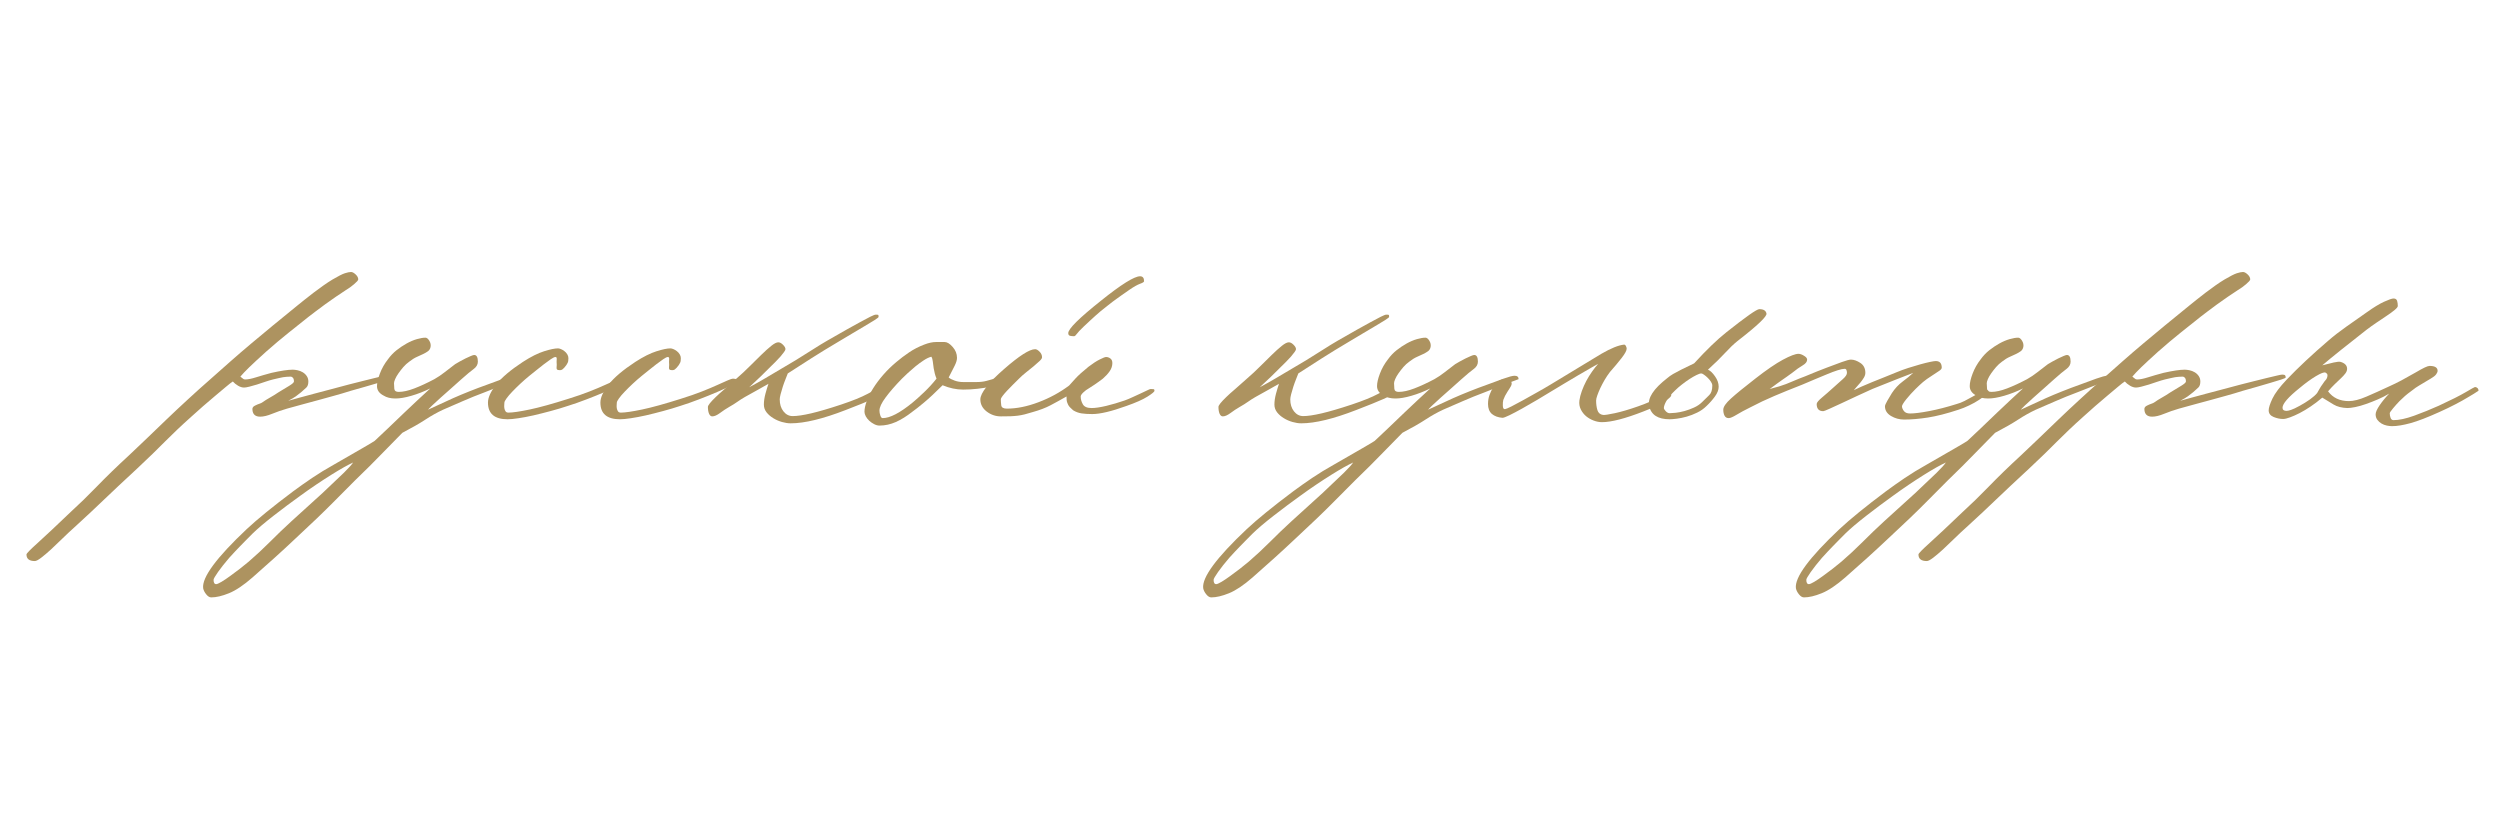 <?xml version="1.0" encoding="UTF-8"?> <svg xmlns="http://www.w3.org/2000/svg" xmlns:xlink="http://www.w3.org/1999/xlink" width="900" zoomAndPan="magnify" viewBox="0 0 675 225" height="300" preserveAspectRatio="xMidYMid meet" version="1.0"><defs><g></g></defs><g fill="#ad9360" fill-opacity="1"><g transform="translate(51.35, 112.5)"><g><path d="M 54.953 -10.578 C 54.953 -10.473 54.562 -10.289 53.781 -10.031 C 53 -9.781 52.023 -9.484 50.859 -9.141 C 49.691 -8.805 48.445 -8.441 47.125 -8.047 C 45.801 -7.66 44.566 -7.312 43.422 -7 C 41.766 -6.477 40.234 -6.023 38.828 -5.641 C 37.43 -5.254 36.07 -4.879 34.75 -4.516 C 33.426 -4.148 32.078 -3.785 30.703 -3.422 C 29.328 -3.055 27.812 -2.641 26.156 -2.172 C 24.75 -1.766 23.41 -1.301 22.141 -0.781 C 20.867 -0.258 19.789 0 18.906 0 C 17.613 0 16.914 -0.598 16.812 -1.797 C 16.707 -2.359 16.969 -2.77 17.594 -3.031 C 18.008 -3.238 18.383 -3.395 18.719 -3.5 C 19.051 -3.602 19.32 -3.734 19.531 -3.891 C 20.102 -4.305 20.766 -4.723 21.516 -5.141 C 22.266 -5.555 23.055 -6.047 23.891 -6.609 C 24.93 -7.234 25.879 -7.805 26.734 -8.328 C 27.586 -8.848 28.016 -9.238 28.016 -9.5 C 28.016 -9.969 27.922 -10.301 27.734 -10.5 C 27.555 -10.707 27.363 -10.812 27.156 -10.812 C 26.75 -10.812 26.391 -10.797 26.078 -10.766 C 25.766 -10.742 25.438 -10.707 25.094 -10.656 C 24.758 -10.602 24.383 -10.523 23.969 -10.422 C 23.551 -10.316 23.008 -10.191 22.344 -10.047 C 21.719 -9.891 21.023 -9.68 20.266 -9.422 C 19.516 -9.16 18.766 -8.91 18.016 -8.672 C 17.266 -8.441 16.578 -8.25 15.953 -8.094 C 15.328 -7.938 14.859 -7.859 14.547 -7.859 C 14.035 -7.859 13.492 -8.023 12.922 -8.359 C 12.348 -8.703 11.879 -9.082 11.516 -9.5 C 11.098 -9.238 10.473 -8.754 9.641 -8.047 C 8.816 -7.348 7.875 -6.555 6.812 -5.672 C 5.75 -4.797 4.645 -3.852 3.5 -2.844 C 2.363 -1.832 1.301 -0.883 0.312 0 C -1.145 1.301 -2.43 2.484 -3.547 3.547 C -4.66 4.609 -5.734 5.656 -6.766 6.688 C -7.805 7.727 -8.922 8.832 -10.109 10 C -11.305 11.164 -12.711 12.504 -14.328 14.016 C -16.297 15.828 -17.953 17.367 -19.297 18.641 C -20.648 19.91 -21.922 21.113 -23.109 22.25 C -24.305 23.395 -25.523 24.551 -26.766 25.719 C -28.016 26.883 -29.52 28.273 -31.281 29.891 C -32.32 30.816 -33.383 31.812 -34.469 32.875 C -35.562 33.945 -36.598 34.938 -37.578 35.844 C -38.566 36.75 -39.453 37.5 -40.234 38.094 C -41.016 38.688 -41.586 38.984 -41.953 38.984 C -43.453 38.984 -44.203 38.391 -44.203 37.203 C -44.203 36.941 -43.176 35.891 -41.125 34.047 C -39.082 32.203 -36.113 29.414 -32.219 25.688 C -30.039 23.707 -27.691 21.422 -25.172 18.828 C -22.66 16.234 -19.77 13.43 -16.5 10.422 C -15.051 9.078 -13.484 7.586 -11.797 5.953 C -10.109 4.316 -8.328 2.602 -6.453 0.812 C -4.586 -0.977 -2.656 -2.789 -0.656 -4.625 C 1.332 -6.469 3.344 -8.273 5.375 -10.047 C 7.238 -11.703 9.066 -13.32 10.859 -14.906 C 12.648 -16.488 14.488 -18.07 16.375 -19.656 C 18.27 -21.238 20.227 -22.867 22.25 -24.547 C 24.281 -26.234 26.461 -28.016 28.797 -29.891 C 29.367 -30.359 30.039 -30.898 30.812 -31.516 C 31.594 -32.141 32.426 -32.789 33.312 -33.469 C 34.195 -34.145 35.078 -34.789 35.953 -35.406 C 36.836 -36.031 37.672 -36.578 38.453 -37.047 C 39.953 -37.93 41.051 -38.488 41.75 -38.719 C 42.457 -38.945 43.016 -39.062 43.422 -39.062 C 43.785 -39.062 44.203 -38.844 44.672 -38.406 C 45.141 -37.969 45.375 -37.516 45.375 -37.047 C 45.375 -36.941 45.27 -36.77 45.062 -36.531 C 44.852 -36.301 44.578 -36.039 44.234 -35.75 C 43.898 -35.469 43.539 -35.188 43.156 -34.906 C 42.77 -34.625 42.395 -34.379 42.031 -34.172 C 41.145 -33.598 40.223 -32.984 39.266 -32.328 C 38.305 -31.68 37.367 -31.02 36.453 -30.344 C 35.547 -29.676 34.691 -29.039 33.891 -28.438 C 33.086 -27.844 32.426 -27.336 31.906 -26.922 C 30.094 -25.473 28.289 -24.035 26.5 -22.609 C 24.707 -21.18 22.723 -19.508 20.547 -17.594 C 18.578 -15.82 17.055 -14.414 15.984 -13.375 C 14.922 -12.344 14.109 -11.488 13.547 -10.812 C 13.91 -10.551 14.156 -10.359 14.281 -10.234 C 14.406 -10.109 14.598 -10.047 14.859 -10.047 C 15.586 -10.047 16.562 -10.238 17.781 -10.625 C 19 -11.008 20.391 -11.41 21.953 -11.828 C 24.492 -12.398 26.41 -12.688 27.703 -12.688 C 28.066 -12.688 28.492 -12.633 28.984 -12.531 C 29.484 -12.426 29.953 -12.242 30.391 -11.984 C 30.828 -11.723 31.188 -11.383 31.469 -10.969 C 31.758 -10.551 31.906 -10.062 31.906 -9.5 C 31.906 -8.77 31.734 -8.234 31.391 -7.891 C 31.055 -7.555 30.582 -7.129 29.969 -6.609 C 29.395 -6.148 28.91 -5.773 28.516 -5.484 C 28.129 -5.203 27.445 -4.801 26.469 -4.281 C 27.188 -4.488 28.156 -4.758 29.375 -5.094 C 30.594 -5.438 31.941 -5.801 33.422 -6.188 C 34.898 -6.57 36.457 -6.984 38.094 -7.422 C 39.727 -7.867 41.352 -8.301 42.969 -8.719 C 44.051 -8.977 45.188 -9.266 46.375 -9.578 C 47.57 -9.891 48.703 -10.172 49.766 -10.422 C 50.828 -10.68 51.75 -10.898 52.531 -11.078 C 53.312 -11.266 53.805 -11.359 54.016 -11.359 C 54.43 -11.359 54.691 -11.289 54.797 -11.156 C 54.898 -11.031 54.953 -10.836 54.953 -10.578 Z M 54.953 -10.578 "></path></g></g></g><g fill="#ad9360" fill-opacity="1"><g transform="translate(101.554, 112.5)"><g><path d="M 35.328 -8.953 L 29.578 -6.688 C 27.242 -5.812 25.156 -4.969 23.312 -4.156 C 21.469 -3.352 19.719 -2.594 18.062 -1.875 C 16.5 -1.145 14.926 -0.266 13.344 0.766 C 11.758 1.805 9.672 3.004 7.078 4.359 C 5.734 5.703 3.969 7.504 1.781 9.766 C -0.395 12.023 -2.883 14.504 -5.688 17.203 C -6.977 18.492 -8.922 20.445 -11.516 23.062 C -14.109 25.688 -17.508 28.945 -21.719 32.844 C -23.633 34.656 -25.539 36.414 -27.438 38.125 C -29.332 39.844 -31.316 41.609 -33.391 43.422 C -35.773 45.504 -37.891 46.922 -39.734 47.672 C -41.578 48.422 -43.172 48.797 -44.516 48.797 C -44.984 48.797 -45.438 48.52 -45.875 47.969 C -46.32 47.426 -46.598 46.875 -46.703 46.312 C -47.055 43.406 -43.133 38.086 -34.938 30.359 C -33.488 29.004 -31.727 27.484 -29.656 25.797 C -27.582 24.109 -25.195 22.254 -22.5 20.234 C -20.883 19.035 -19.156 17.812 -17.312 16.562 C -15.469 15.32 -13.484 14.109 -11.359 12.922 C -8.035 11.004 -5.469 9.523 -3.656 8.484 C -1.844 7.441 -0.754 6.789 -0.391 6.531 C 0.492 5.707 1.66 4.609 3.109 3.234 C 4.566 1.859 6.07 0.414 7.625 -1.094 C 8.977 -2.383 10.172 -3.508 11.203 -4.469 C 12.242 -5.438 13.383 -6.488 14.625 -7.625 C 12.914 -6.789 11.219 -6.129 9.531 -5.641 C 7.844 -5.148 6.406 -4.906 5.219 -4.906 C 3.914 -4.906 2.852 -5.164 2.031 -5.688 C 0.832 -6.301 0.234 -7.156 0.234 -8.25 C 0.234 -9.133 0.492 -10.266 1.016 -11.641 C 1.535 -13.016 2.258 -14.297 3.188 -15.484 C 3.863 -16.422 4.641 -17.238 5.516 -17.938 C 6.398 -18.633 7.312 -19.242 8.25 -19.766 C 9.188 -20.285 10.109 -20.676 11.016 -20.938 C 11.922 -21.195 12.688 -21.328 13.312 -21.328 C 13.676 -21.328 14.023 -21.051 14.359 -20.5 C 14.691 -19.957 14.805 -19.398 14.703 -18.828 C 14.598 -18.316 14.363 -17.93 14 -17.672 C 13.645 -17.41 13.219 -17.16 12.719 -16.922 C 12.227 -16.691 11.66 -16.43 11.016 -16.141 C 10.367 -15.859 9.68 -15.43 8.953 -14.859 C 8.379 -14.453 7.844 -13.961 7.344 -13.391 C 6.852 -12.816 6.414 -12.254 6.031 -11.703 C 5.645 -11.16 5.348 -10.645 5.141 -10.156 C 4.93 -9.664 4.828 -9.289 4.828 -9.031 C 4.828 -8.613 4.852 -8.117 4.906 -7.547 C 4.957 -6.973 5.348 -6.688 6.078 -6.688 C 7.266 -6.688 8.676 -7 10.312 -7.625 C 11.945 -8.25 13.75 -9.082 15.719 -10.125 C 16.707 -10.688 17.629 -11.305 18.484 -11.984 C 19.336 -12.66 20.285 -13.391 21.328 -14.172 C 21.641 -14.367 22.051 -14.609 22.562 -14.891 C 23.082 -15.18 23.602 -15.457 24.125 -15.719 C 24.645 -15.977 25.125 -16.195 25.562 -16.375 C 26.008 -16.562 26.312 -16.656 26.469 -16.656 C 27.133 -16.656 27.469 -16.055 27.469 -14.859 C 27.469 -14.086 27.094 -13.426 26.344 -12.875 C 25.594 -12.332 24.461 -11.391 22.953 -10.047 C 22.078 -9.266 21.156 -8.441 20.188 -7.578 C 19.227 -6.723 18.305 -5.906 17.422 -5.125 C 16.547 -4.352 15.797 -3.664 15.172 -3.062 C 14.555 -2.469 14.172 -2.07 14.016 -1.875 C 14.785 -2.227 15.754 -2.676 16.922 -3.219 C 18.086 -3.77 19.367 -4.359 20.766 -4.984 C 22.172 -5.609 23.648 -6.227 25.203 -6.844 C 26.766 -7.469 28.352 -8.066 29.969 -8.641 C 31.469 -9.211 32.941 -9.754 34.391 -10.266 C 35.848 -10.785 36.836 -11.047 37.359 -11.047 C 38.086 -11.047 38.453 -10.738 38.453 -10.125 Z M -6.219 12.375 C -6.895 12.688 -7.738 13.125 -8.75 13.688 C -9.758 14.258 -10.891 14.938 -12.141 15.719 C -13.391 16.5 -14.727 17.367 -16.156 18.328 C -17.582 19.285 -19.047 20.312 -20.547 21.406 C -21.641 22.176 -22.805 23.031 -24.047 23.969 C -25.297 24.906 -26.504 25.828 -27.672 26.734 C -28.836 27.641 -29.926 28.52 -30.938 29.375 C -31.945 30.238 -32.766 30.977 -33.391 31.594 C -34.117 32.32 -34.738 32.945 -35.25 33.469 C -35.77 33.988 -36.25 34.477 -36.688 34.938 C -37.133 35.406 -37.594 35.883 -38.062 36.375 C -38.531 36.875 -39.07 37.461 -39.688 38.141 C -40.883 39.535 -41.883 40.801 -42.688 41.938 C -43.488 43.082 -43.891 43.785 -43.891 44.047 C -43.891 44.828 -43.656 45.219 -43.188 45.219 C -42.938 45.219 -42.457 45.008 -41.75 44.594 C -41.051 44.176 -40.273 43.656 -39.422 43.031 C -38.566 42.414 -37.68 41.754 -36.766 41.047 C -35.859 40.348 -35.07 39.711 -34.406 39.141 C -32.477 37.484 -30.566 35.707 -28.672 33.812 C -26.785 31.914 -24.852 30.062 -22.875 28.25 C -20.332 25.914 -18.234 24.008 -16.578 22.531 C -14.922 21.051 -13.754 19.973 -13.078 19.297 C -11.516 17.848 -10.055 16.461 -8.703 15.141 C -7.359 13.816 -6.531 12.895 -6.219 12.375 Z M -6.219 12.375 "></path></g></g></g><g fill="#ad9360" fill-opacity="1"><g transform="translate(132.143, 112.5)"><g><path d="M 36.422 -9.5 C 36.422 -9.289 35.914 -8.926 34.906 -8.406 C 33.895 -7.883 32.633 -7.301 31.125 -6.656 C 29.625 -6.008 27.988 -5.348 26.219 -4.672 C 24.457 -3.992 22.828 -3.422 21.328 -2.953 C 19.766 -2.43 18.164 -1.953 16.531 -1.516 C 14.906 -1.078 13.352 -0.688 11.875 -0.344 C 10.395 -0.008 9.047 0.242 7.828 0.422 C 6.609 0.609 5.633 0.703 4.906 0.703 C 1.375 0.703 -0.391 -0.801 -0.391 -3.812 C -0.391 -5.164 0.348 -6.785 1.828 -8.672 C 3.305 -10.566 5.707 -12.602 9.031 -14.781 C 11.207 -16.188 13.113 -17.145 14.75 -17.656 C 16.383 -18.176 17.641 -18.438 18.516 -18.438 C 18.723 -18.438 18.984 -18.375 19.297 -18.25 C 19.609 -18.125 19.922 -17.941 20.234 -17.703 C 20.547 -17.473 20.805 -17.188 21.016 -16.844 C 21.223 -16.508 21.328 -16.16 21.328 -15.797 C 21.328 -15.641 21.312 -15.406 21.281 -15.094 C 21.258 -14.781 21.094 -14.395 20.781 -13.938 C 20.363 -13.363 20.008 -12.973 19.719 -12.766 C 19.438 -12.555 19.035 -12.504 18.516 -12.609 C 18.211 -12.66 18.086 -12.922 18.141 -13.391 C 18.191 -13.754 18.191 -14.219 18.141 -14.781 C 18.141 -14.938 18.148 -15.195 18.172 -15.562 C 18.203 -15.926 18.086 -16.109 17.828 -16.109 C 17.566 -16.109 17.148 -15.91 16.578 -15.516 C 16.004 -15.129 15.367 -14.664 14.672 -14.125 C 13.973 -13.582 13.27 -13.023 12.562 -12.453 C 11.863 -11.879 11.281 -11.41 10.812 -11.047 C 9.988 -10.379 9.172 -9.664 8.359 -8.906 C 7.555 -8.156 6.832 -7.441 6.188 -6.766 C 5.539 -6.098 5.02 -5.488 4.625 -4.938 C 4.238 -4.395 4.047 -4.02 4.047 -3.812 C 4.047 -3.656 4.031 -3.422 4 -3.109 C 3.977 -2.797 3.992 -2.5 4.047 -2.219 C 4.098 -1.938 4.203 -1.676 4.359 -1.438 C 4.516 -1.207 4.773 -1.094 5.141 -1.094 C 6.273 -1.094 8.191 -1.375 10.891 -1.938 C 13.586 -2.508 17.066 -3.473 21.328 -4.828 C 23.504 -5.504 25.41 -6.164 27.047 -6.812 C 28.68 -7.457 30.066 -8.039 31.203 -8.562 C 32.348 -9.082 33.27 -9.492 33.969 -9.797 C 34.664 -10.109 35.172 -10.266 35.484 -10.266 C 35.691 -10.266 35.898 -10.238 36.109 -10.188 C 36.316 -10.145 36.422 -9.914 36.422 -9.5 Z M 36.422 -9.5 "></path></g></g></g><g fill="#ad9360" fill-opacity="1"><g transform="translate(162.499, 112.5)"><g><path d="M 36.422 -9.5 C 36.422 -9.289 35.914 -8.926 34.906 -8.406 C 33.895 -7.883 32.633 -7.301 31.125 -6.656 C 29.625 -6.008 27.988 -5.348 26.219 -4.672 C 24.457 -3.992 22.828 -3.422 21.328 -2.953 C 19.766 -2.43 18.164 -1.953 16.531 -1.516 C 14.906 -1.078 13.352 -0.688 11.875 -0.344 C 10.395 -0.008 9.047 0.242 7.828 0.422 C 6.609 0.609 5.633 0.703 4.906 0.703 C 1.375 0.703 -0.391 -0.801 -0.391 -3.812 C -0.391 -5.164 0.348 -6.785 1.828 -8.672 C 3.305 -10.566 5.707 -12.602 9.031 -14.781 C 11.207 -16.188 13.113 -17.145 14.75 -17.656 C 16.383 -18.176 17.641 -18.438 18.516 -18.438 C 18.723 -18.438 18.984 -18.375 19.297 -18.25 C 19.609 -18.125 19.922 -17.941 20.234 -17.703 C 20.547 -17.473 20.805 -17.188 21.016 -16.844 C 21.223 -16.508 21.328 -16.16 21.328 -15.797 C 21.328 -15.641 21.312 -15.406 21.281 -15.094 C 21.258 -14.781 21.094 -14.395 20.781 -13.938 C 20.363 -13.363 20.008 -12.973 19.719 -12.766 C 19.438 -12.555 19.035 -12.504 18.516 -12.609 C 18.211 -12.66 18.086 -12.922 18.141 -13.391 C 18.191 -13.754 18.191 -14.219 18.141 -14.781 C 18.141 -14.938 18.148 -15.195 18.172 -15.562 C 18.203 -15.926 18.086 -16.109 17.828 -16.109 C 17.566 -16.109 17.148 -15.91 16.578 -15.516 C 16.004 -15.129 15.367 -14.664 14.672 -14.125 C 13.973 -13.582 13.27 -13.023 12.562 -12.453 C 11.863 -11.879 11.281 -11.41 10.812 -11.047 C 9.988 -10.379 9.172 -9.664 8.359 -8.906 C 7.555 -8.156 6.832 -7.441 6.188 -6.766 C 5.539 -6.098 5.02 -5.488 4.625 -4.938 C 4.238 -4.395 4.047 -4.02 4.047 -3.812 C 4.047 -3.656 4.031 -3.422 4 -3.109 C 3.977 -2.797 3.992 -2.5 4.047 -2.219 C 4.098 -1.938 4.203 -1.676 4.359 -1.438 C 4.516 -1.207 4.773 -1.094 5.141 -1.094 C 6.273 -1.094 8.191 -1.375 10.891 -1.938 C 13.586 -2.508 17.066 -3.473 21.328 -4.828 C 23.504 -5.504 25.41 -6.164 27.047 -6.812 C 28.68 -7.457 30.066 -8.039 31.203 -8.562 C 32.348 -9.082 33.27 -9.492 33.969 -9.797 C 34.664 -10.109 35.172 -10.266 35.484 -10.266 C 35.691 -10.266 35.898 -10.238 36.109 -10.188 C 36.316 -10.145 36.422 -9.914 36.422 -9.5 Z M 36.422 -9.5 "></path></g></g></g><g fill="#ad9360" fill-opacity="1"><g transform="translate(192.855, 112.5)"><g><path d="M 45.219 -6.141 C 45.219 -5.734 41.973 -4.285 35.484 -1.797 C 29.316 0.598 24.363 1.797 20.625 1.797 C 19.895 1.797 19.113 1.676 18.281 1.438 C 17.457 1.207 16.68 0.867 15.953 0.422 C 15.223 -0.016 14.613 -0.539 14.125 -1.156 C 13.633 -1.781 13.391 -2.484 13.391 -3.266 C 13.391 -4.148 13.531 -5.125 13.812 -6.188 C 14.102 -7.25 14.375 -8.145 14.625 -8.875 C 13.957 -8.508 13.102 -8.023 12.062 -7.422 C 11.02 -6.828 9.75 -6.117 8.25 -5.297 C 7.52 -4.879 6.844 -4.445 6.219 -4 C 5.602 -3.562 4.879 -3.109 4.047 -2.641 C 3.16 -2.129 2.316 -1.57 1.516 -0.969 C 0.711 -0.375 0.023 -0.078 -0.547 -0.078 C -0.91 -0.078 -1.195 -0.312 -1.406 -0.781 C -1.613 -1.25 -1.719 -1.867 -1.719 -2.641 C -1.719 -3.055 -1.016 -3.941 0.391 -5.297 C 0.961 -5.859 1.781 -6.594 2.844 -7.5 C 3.906 -8.414 5.004 -9.391 6.141 -10.422 C 7.234 -11.359 8.348 -12.395 9.484 -13.531 C 10.629 -14.676 11.695 -15.727 12.688 -16.688 C 13.676 -17.656 14.57 -18.461 15.375 -19.109 C 16.176 -19.754 16.812 -20.078 17.281 -20.078 C 17.695 -20.078 18.125 -19.852 18.562 -19.406 C 19 -18.969 19.219 -18.57 19.219 -18.219 C 19.219 -18.062 19.086 -17.801 18.828 -17.438 C 18.566 -17.07 18.242 -16.664 17.859 -16.219 C 17.473 -15.781 17.047 -15.328 16.578 -14.859 C 16.109 -14.398 15.664 -13.961 15.25 -13.547 C 14.32 -12.609 13.391 -11.688 12.453 -10.781 C 11.516 -9.875 10.504 -8.926 9.422 -7.938 C 11.078 -8.82 12.551 -9.648 13.844 -10.422 C 15.145 -11.203 16.551 -12.035 18.062 -12.922 C 19.508 -13.754 20.801 -14.52 21.938 -15.219 C 23.082 -15.914 24.195 -16.613 25.281 -17.312 C 26.375 -18.02 27.492 -18.723 28.641 -19.422 C 29.785 -20.117 31.055 -20.859 32.453 -21.641 C 33.492 -22.254 34.625 -22.898 35.844 -23.578 C 37.062 -24.254 38.211 -24.891 39.297 -25.484 C 40.391 -26.086 41.32 -26.582 42.094 -26.969 C 42.875 -27.352 43.367 -27.547 43.578 -27.547 C 43.992 -27.547 44.227 -27.52 44.281 -27.469 C 44.332 -27.414 44.359 -27.234 44.359 -26.922 C 44.359 -26.816 43.992 -26.531 43.266 -26.062 C 42.547 -25.602 41.648 -25.062 40.578 -24.438 C 39.516 -23.812 38.375 -23.133 37.156 -22.406 C 35.938 -21.688 34.812 -21.016 33.781 -20.391 C 30.977 -18.734 28.473 -17.203 26.266 -15.797 C 24.055 -14.398 21.914 -13.023 19.844 -11.672 C 19.688 -11.254 19.477 -10.723 19.219 -10.078 C 18.957 -9.43 18.711 -8.754 18.484 -8.047 C 18.254 -7.348 18.062 -6.688 17.906 -6.062 C 17.75 -5.445 17.672 -4.984 17.672 -4.672 C 17.672 -3.367 18.004 -2.289 18.672 -1.438 C 19.348 -0.582 20.18 -0.156 21.172 -0.156 C 22.359 -0.156 24.016 -0.398 26.141 -0.891 C 28.273 -1.391 30.977 -2.18 34.25 -3.266 C 37.363 -4.305 39.734 -5.266 41.359 -6.141 C 42.992 -7.023 44.047 -7.469 44.516 -7.469 C 44.773 -7.469 44.957 -7.336 45.062 -7.078 C 45.164 -6.816 45.219 -6.504 45.219 -6.141 Z M 45.219 -6.141 "></path></g></g></g><g fill="#ad9360" fill-opacity="1"><g transform="translate(233.719, 112.5)"><g><path d="M 37.984 -10.344 C 37.984 -9.52 36.711 -8.797 34.172 -8.172 C 31.473 -7.598 28.852 -7.312 26.312 -7.312 C 24.488 -7.312 22.645 -7.703 20.781 -8.484 C 18.812 -6.516 17.141 -4.957 15.766 -3.812 C 14.391 -2.664 13.336 -1.836 12.609 -1.328 C 11.098 -0.129 9.617 0.789 8.172 1.438 C 6.723 2.082 5.242 2.406 3.734 2.406 C 3.266 2.406 2.785 2.273 2.297 2.016 C 1.805 1.766 1.363 1.457 0.969 1.094 C 0.582 0.727 0.27 0.328 0.031 -0.109 C -0.195 -0.555 -0.312 -0.961 -0.312 -1.328 C -0.312 -2.148 -0.102 -3.117 0.312 -4.234 C 0.727 -5.359 1.312 -6.516 2.062 -7.703 C 2.812 -8.898 3.719 -10.109 4.781 -11.328 C 5.844 -12.547 7.023 -13.695 8.328 -14.781 C 9.367 -15.664 10.5 -16.52 11.719 -17.344 C 12.938 -18.176 14.297 -18.879 15.797 -19.453 C 16.992 -19.922 18.07 -20.156 19.031 -20.156 C 19.988 -20.156 20.754 -20.156 21.328 -20.156 C 22.004 -20.156 22.727 -19.711 23.5 -18.828 C 24.281 -17.953 24.672 -16.969 24.672 -15.875 C 24.672 -15.301 24.461 -14.598 24.047 -13.766 C 23.629 -12.941 23.086 -11.879 22.422 -10.578 C 22.773 -10.273 23.316 -9.992 24.047 -9.734 C 24.773 -9.473 25.555 -9.344 26.391 -9.344 C 27.629 -9.344 28.781 -9.344 29.844 -9.344 C 30.906 -9.344 31.828 -9.445 32.609 -9.656 C 33.805 -9.969 34.805 -10.266 35.609 -10.547 C 36.41 -10.828 36.891 -10.969 37.047 -10.969 C 37.672 -10.969 37.984 -10.758 37.984 -10.344 Z M 19.141 -10.266 C 18.93 -10.785 18.773 -11.254 18.672 -11.672 C 18.566 -12.086 18.469 -12.555 18.375 -13.078 C 18.27 -13.703 18.191 -14.297 18.141 -14.859 C 18.086 -15.43 17.957 -15.875 17.75 -16.188 C 17.125 -16.031 16.43 -15.703 15.672 -15.203 C 14.922 -14.711 14.18 -14.172 13.453 -13.578 C 12.734 -12.984 12.047 -12.383 11.391 -11.781 C 10.742 -11.188 10.219 -10.68 9.812 -10.266 C 7.988 -8.398 6.52 -6.711 5.406 -5.203 C 4.289 -3.703 3.734 -2.516 3.734 -1.641 C 3.734 -1.223 3.812 -0.781 3.969 -0.312 C 4.125 0.156 4.332 0.391 4.594 0.391 C 6.562 0.391 9.258 -1.008 12.688 -3.812 C 13.57 -4.539 14.625 -5.488 15.844 -6.656 C 17.062 -7.82 18.16 -9.023 19.141 -10.266 Z M 19.141 -10.266 "></path></g></g></g><g fill="#ad9360" fill-opacity="1"><g transform="translate(265.164, 112.5)"><g><path d="M 43.734 -36.578 C 43.734 -36.367 43.367 -36.133 42.641 -35.875 C 41.922 -35.613 40.961 -35.07 39.766 -34.25 C 38.941 -33.676 38.27 -33.207 37.75 -32.844 C 37.227 -32.477 36.77 -32.148 36.375 -31.859 C 35.988 -31.578 35.602 -31.297 35.219 -31.016 C 34.832 -30.734 34.352 -30.359 33.781 -29.891 C 33.102 -29.367 32.516 -28.898 32.016 -28.484 C 31.523 -28.066 31.047 -27.648 30.578 -27.234 C 30.117 -26.828 29.641 -26.391 29.141 -25.922 C 28.648 -25.453 28.066 -24.906 27.391 -24.281 C 26.461 -23.395 25.852 -22.742 25.562 -22.328 C 25.281 -21.922 25.035 -21.719 24.828 -21.719 C 24.461 -21.719 24.109 -21.754 23.766 -21.828 C 23.43 -21.91 23.266 -22.156 23.266 -22.562 C 23.266 -23.707 26.195 -26.613 32.062 -31.281 C 37.562 -35.695 41.094 -37.906 42.656 -37.906 C 43.375 -37.906 43.734 -37.461 43.734 -36.578 Z M 46.547 -7 C 46.547 -6.738 45.91 -6.207 44.641 -5.406 C 43.367 -4.602 41.461 -3.758 38.922 -2.875 C 34.922 -1.426 31.859 -0.703 29.734 -0.703 C 28.586 -0.703 27.613 -0.766 26.812 -0.891 C 26.008 -1.023 25.27 -1.301 24.594 -1.719 C 24.488 -1.82 24.254 -2.039 23.891 -2.375 C 23.523 -2.707 23.266 -3.082 23.109 -3.5 C 22.953 -3.812 22.859 -4.148 22.828 -4.516 C 22.805 -4.879 22.797 -5.191 22.797 -5.453 C 21.242 -4.566 19.805 -3.773 18.484 -3.078 C 17.16 -2.379 15.566 -1.77 13.703 -1.25 C 12.867 -0.988 12.141 -0.781 11.516 -0.625 C 10.891 -0.469 10.266 -0.348 9.641 -0.266 C 9.023 -0.191 8.352 -0.141 7.625 -0.109 C 6.895 -0.086 6.039 -0.078 5.062 -0.078 C 3.656 -0.078 2.379 -0.516 1.234 -1.391 C 0.098 -2.273 -0.469 -3.367 -0.469 -4.672 C -0.469 -5.504 0.07 -6.617 1.156 -8.016 C 2.25 -9.422 3.836 -11.031 5.922 -12.844 C 10.016 -16.426 12.816 -18.219 14.328 -18.219 C 14.68 -18.219 15.078 -17.992 15.516 -17.547 C 15.961 -17.109 16.188 -16.602 16.188 -16.031 C 16.188 -15.77 15.961 -15.43 15.516 -15.016 C 15.078 -14.598 14.547 -14.129 13.922 -13.609 C 13.305 -13.098 12.633 -12.555 11.906 -11.984 C 11.176 -11.41 10.531 -10.836 9.969 -10.266 C 9.445 -9.754 8.898 -9.211 8.328 -8.641 C 7.754 -8.066 7.223 -7.52 6.734 -7 C 6.242 -6.477 5.844 -6.008 5.531 -5.594 C 5.219 -5.188 5.062 -4.879 5.062 -4.672 C 5.062 -4.203 5.098 -3.664 5.172 -3.062 C 5.254 -2.469 5.758 -2.172 6.688 -2.172 C 9.332 -2.172 12.172 -2.742 15.203 -3.891 C 18.242 -5.035 21.008 -6.539 23.5 -8.406 C 23.914 -8.875 24.488 -9.508 25.219 -10.312 C 25.945 -11.113 27.113 -12.164 28.719 -13.469 C 29.863 -14.344 30.875 -15 31.75 -15.438 C 32.633 -15.883 33.207 -16.109 33.469 -16.109 C 33.883 -16.109 34.27 -15.977 34.625 -15.719 C 34.988 -15.457 35.172 -15.039 35.172 -14.469 C 35.172 -13.695 34.926 -12.957 34.438 -12.25 C 33.945 -11.551 33.336 -10.891 32.609 -10.266 C 32.348 -10.066 31.93 -9.758 31.359 -9.344 C 30.797 -8.926 30.02 -8.406 29.031 -7.781 C 28.301 -7.363 27.719 -6.938 27.281 -6.5 C 26.844 -6.062 26.625 -5.711 26.625 -5.453 C 26.625 -4.723 26.816 -4.02 27.203 -3.344 C 27.586 -2.664 28.379 -2.328 29.578 -2.328 C 30.555 -2.328 31.863 -2.52 33.5 -2.906 C 35.133 -3.301 36.785 -3.785 38.453 -4.359 C 39.172 -4.617 39.922 -4.93 40.703 -5.297 C 41.484 -5.66 42.207 -5.992 42.875 -6.297 C 43.551 -6.609 44.125 -6.879 44.594 -7.109 C 45.062 -7.348 45.375 -7.469 45.531 -7.469 C 45.895 -7.469 46.156 -7.453 46.312 -7.422 C 46.469 -7.398 46.547 -7.258 46.547 -7 Z M 46.547 -7 "></path></g></g></g><g fill="#ad9360" fill-opacity="1"><g transform="translate(307.351, 112.5)"><g></g></g></g><g fill="#ad9360" fill-opacity="1"><g transform="translate(330.702, 112.5)"><g><path d="M 45.219 -6.141 C 45.219 -5.734 41.973 -4.285 35.484 -1.797 C 29.316 0.598 24.363 1.797 20.625 1.797 C 19.895 1.797 19.113 1.676 18.281 1.438 C 17.457 1.207 16.68 0.867 15.953 0.422 C 15.223 -0.016 14.613 -0.539 14.125 -1.156 C 13.633 -1.781 13.391 -2.484 13.391 -3.266 C 13.391 -4.148 13.531 -5.125 13.812 -6.188 C 14.102 -7.25 14.375 -8.145 14.625 -8.875 C 13.957 -8.508 13.102 -8.023 12.062 -7.422 C 11.02 -6.828 9.75 -6.117 8.25 -5.297 C 7.52 -4.879 6.844 -4.445 6.219 -4 C 5.602 -3.562 4.879 -3.109 4.047 -2.641 C 3.16 -2.129 2.316 -1.57 1.516 -0.969 C 0.711 -0.375 0.023 -0.078 -0.547 -0.078 C -0.91 -0.078 -1.195 -0.312 -1.406 -0.781 C -1.613 -1.25 -1.719 -1.867 -1.719 -2.641 C -1.719 -3.055 -1.016 -3.941 0.391 -5.297 C 0.961 -5.859 1.781 -6.594 2.844 -7.5 C 3.906 -8.414 5.004 -9.391 6.141 -10.422 C 7.234 -11.359 8.348 -12.395 9.484 -13.531 C 10.629 -14.676 11.695 -15.727 12.688 -16.688 C 13.676 -17.656 14.57 -18.461 15.375 -19.109 C 16.176 -19.754 16.812 -20.078 17.281 -20.078 C 17.695 -20.078 18.125 -19.852 18.562 -19.406 C 19 -18.969 19.219 -18.57 19.219 -18.219 C 19.219 -18.062 19.086 -17.801 18.828 -17.438 C 18.566 -17.07 18.242 -16.664 17.859 -16.219 C 17.473 -15.781 17.047 -15.328 16.578 -14.859 C 16.109 -14.398 15.664 -13.961 15.25 -13.547 C 14.32 -12.609 13.391 -11.688 12.453 -10.781 C 11.516 -9.875 10.504 -8.926 9.422 -7.938 C 11.078 -8.82 12.551 -9.648 13.844 -10.422 C 15.145 -11.203 16.551 -12.035 18.062 -12.922 C 19.508 -13.754 20.801 -14.52 21.938 -15.219 C 23.082 -15.914 24.195 -16.613 25.281 -17.312 C 26.375 -18.02 27.492 -18.723 28.641 -19.422 C 29.785 -20.117 31.055 -20.859 32.453 -21.641 C 33.492 -22.254 34.625 -22.898 35.844 -23.578 C 37.062 -24.254 38.211 -24.891 39.297 -25.484 C 40.391 -26.086 41.32 -26.582 42.094 -26.969 C 42.875 -27.352 43.367 -27.547 43.578 -27.547 C 43.992 -27.547 44.227 -27.52 44.281 -27.469 C 44.332 -27.414 44.359 -27.234 44.359 -26.922 C 44.359 -26.816 43.992 -26.531 43.266 -26.062 C 42.547 -25.602 41.648 -25.062 40.578 -24.438 C 39.516 -23.812 38.375 -23.133 37.156 -22.406 C 35.938 -21.688 34.812 -21.016 33.781 -20.391 C 30.977 -18.734 28.473 -17.203 26.266 -15.797 C 24.055 -14.398 21.914 -13.023 19.844 -11.672 C 19.688 -11.254 19.477 -10.723 19.219 -10.078 C 18.957 -9.43 18.711 -8.754 18.484 -8.047 C 18.254 -7.348 18.062 -6.688 17.906 -6.062 C 17.75 -5.445 17.672 -4.984 17.672 -4.672 C 17.672 -3.367 18.004 -2.289 18.672 -1.438 C 19.348 -0.582 20.18 -0.156 21.172 -0.156 C 22.359 -0.156 24.016 -0.398 26.141 -0.891 C 28.273 -1.391 30.977 -2.18 34.25 -3.266 C 37.363 -4.305 39.734 -5.266 41.359 -6.141 C 42.992 -7.023 44.047 -7.469 44.516 -7.469 C 44.773 -7.469 44.957 -7.336 45.062 -7.078 C 45.164 -6.816 45.219 -6.504 45.219 -6.141 Z M 45.219 -6.141 "></path></g></g></g><g fill="#ad9360" fill-opacity="1"><g transform="translate(371.565, 112.5)"><g><path d="M 35.328 -8.953 L 29.578 -6.688 C 27.242 -5.812 25.156 -4.969 23.312 -4.156 C 21.469 -3.352 19.719 -2.594 18.062 -1.875 C 16.5 -1.145 14.926 -0.266 13.344 0.766 C 11.758 1.805 9.672 3.004 7.078 4.359 C 5.734 5.703 3.969 7.504 1.781 9.766 C -0.395 12.023 -2.883 14.504 -5.688 17.203 C -6.977 18.492 -8.922 20.445 -11.516 23.062 C -14.109 25.688 -17.508 28.945 -21.719 32.844 C -23.633 34.656 -25.539 36.414 -27.438 38.125 C -29.332 39.844 -31.316 41.609 -33.391 43.422 C -35.773 45.504 -37.891 46.922 -39.734 47.672 C -41.578 48.422 -43.172 48.797 -44.516 48.797 C -44.984 48.797 -45.438 48.52 -45.875 47.969 C -46.32 47.426 -46.598 46.875 -46.703 46.312 C -47.055 43.406 -43.133 38.086 -34.938 30.359 C -33.488 29.004 -31.727 27.484 -29.656 25.797 C -27.582 24.109 -25.195 22.254 -22.5 20.234 C -20.883 19.035 -19.156 17.812 -17.312 16.562 C -15.469 15.32 -13.484 14.109 -11.359 12.922 C -8.035 11.004 -5.469 9.523 -3.656 8.484 C -1.844 7.441 -0.754 6.789 -0.391 6.531 C 0.492 5.707 1.66 4.609 3.109 3.234 C 4.566 1.859 6.07 0.414 7.625 -1.094 C 8.977 -2.383 10.172 -3.508 11.203 -4.469 C 12.242 -5.438 13.383 -6.488 14.625 -7.625 C 12.914 -6.789 11.219 -6.129 9.531 -5.641 C 7.844 -5.148 6.406 -4.906 5.219 -4.906 C 3.914 -4.906 2.852 -5.164 2.031 -5.688 C 0.832 -6.301 0.234 -7.156 0.234 -8.25 C 0.234 -9.133 0.492 -10.266 1.016 -11.641 C 1.535 -13.016 2.258 -14.297 3.188 -15.484 C 3.863 -16.422 4.641 -17.238 5.516 -17.938 C 6.398 -18.633 7.312 -19.242 8.25 -19.766 C 9.188 -20.285 10.109 -20.676 11.016 -20.938 C 11.922 -21.195 12.688 -21.328 13.312 -21.328 C 13.676 -21.328 14.023 -21.051 14.359 -20.5 C 14.691 -19.957 14.805 -19.398 14.703 -18.828 C 14.598 -18.316 14.363 -17.93 14 -17.672 C 13.645 -17.41 13.219 -17.16 12.719 -16.922 C 12.227 -16.691 11.66 -16.43 11.016 -16.141 C 10.367 -15.859 9.68 -15.43 8.953 -14.859 C 8.379 -14.453 7.844 -13.961 7.344 -13.391 C 6.852 -12.816 6.414 -12.254 6.031 -11.703 C 5.645 -11.16 5.348 -10.645 5.141 -10.156 C 4.93 -9.664 4.828 -9.289 4.828 -9.031 C 4.828 -8.613 4.852 -8.117 4.906 -7.547 C 4.957 -6.973 5.348 -6.688 6.078 -6.688 C 7.266 -6.688 8.676 -7 10.312 -7.625 C 11.945 -8.25 13.75 -9.082 15.719 -10.125 C 16.707 -10.688 17.629 -11.305 18.484 -11.984 C 19.336 -12.66 20.285 -13.391 21.328 -14.172 C 21.641 -14.367 22.051 -14.609 22.562 -14.891 C 23.082 -15.18 23.602 -15.457 24.125 -15.719 C 24.645 -15.977 25.125 -16.195 25.562 -16.375 C 26.008 -16.562 26.312 -16.656 26.469 -16.656 C 27.133 -16.656 27.469 -16.055 27.469 -14.859 C 27.469 -14.086 27.094 -13.426 26.344 -12.875 C 25.594 -12.332 24.461 -11.391 22.953 -10.047 C 22.078 -9.266 21.156 -8.441 20.188 -7.578 C 19.227 -6.723 18.305 -5.906 17.422 -5.125 C 16.547 -4.352 15.797 -3.664 15.172 -3.062 C 14.555 -2.469 14.172 -2.07 14.016 -1.875 C 14.785 -2.227 15.754 -2.676 16.922 -3.219 C 18.086 -3.77 19.367 -4.359 20.766 -4.984 C 22.172 -5.609 23.648 -6.227 25.203 -6.844 C 26.766 -7.469 28.352 -8.066 29.969 -8.641 C 31.469 -9.211 32.941 -9.754 34.391 -10.266 C 35.848 -10.785 36.836 -11.047 37.359 -11.047 C 38.086 -11.047 38.453 -10.738 38.453 -10.125 Z M -6.219 12.375 C -6.895 12.688 -7.738 13.125 -8.75 13.688 C -9.758 14.258 -10.891 14.938 -12.141 15.719 C -13.391 16.5 -14.727 17.367 -16.156 18.328 C -17.582 19.285 -19.047 20.312 -20.547 21.406 C -21.641 22.176 -22.805 23.031 -24.047 23.969 C -25.297 24.906 -26.504 25.828 -27.672 26.734 C -28.836 27.641 -29.926 28.52 -30.938 29.375 C -31.945 30.238 -32.766 30.977 -33.391 31.594 C -34.117 32.32 -34.738 32.945 -35.25 33.469 C -35.77 33.988 -36.25 34.477 -36.688 34.938 C -37.133 35.406 -37.594 35.883 -38.062 36.375 C -38.531 36.875 -39.07 37.461 -39.688 38.141 C -40.883 39.535 -41.883 40.801 -42.688 41.938 C -43.488 43.082 -43.891 43.785 -43.891 44.047 C -43.891 44.828 -43.656 45.219 -43.188 45.219 C -42.938 45.219 -42.457 45.008 -41.75 44.594 C -41.051 44.176 -40.273 43.656 -39.422 43.031 C -38.566 42.414 -37.68 41.754 -36.766 41.047 C -35.859 40.348 -35.07 39.711 -34.406 39.141 C -32.477 37.484 -30.566 35.707 -28.672 33.812 C -26.785 31.914 -24.852 30.062 -22.875 28.25 C -20.332 25.914 -18.234 24.008 -16.578 22.531 C -14.922 21.051 -13.754 19.973 -13.078 19.297 C -11.516 17.848 -10.055 16.461 -8.703 15.141 C -7.359 13.816 -6.531 12.895 -6.219 12.375 Z M -6.219 12.375 "></path></g></g></g><g fill="#ad9360" fill-opacity="1"><g transform="translate(402.155, 112.5)"><g><path d="M 49.031 -5.609 C 48.926 -5.297 48.289 -4.758 47.125 -4 C 45.957 -3.25 44.102 -2.383 41.562 -1.406 C 36.633 0.52 32.898 1.484 30.359 1.484 C 29.629 1.484 28.883 1.336 28.125 1.047 C 27.375 0.766 26.703 0.379 26.109 -0.109 C 25.516 -0.609 25.035 -1.219 24.672 -1.938 C 24.305 -2.664 24.176 -3.473 24.281 -4.359 C 24.383 -5.141 24.602 -5.992 24.938 -6.922 C 25.281 -7.859 25.68 -8.766 26.141 -9.641 C 26.609 -10.523 27.129 -11.367 27.703 -12.172 C 28.273 -12.984 28.82 -13.676 29.344 -14.25 C 28.719 -13.938 27.926 -13.492 26.969 -12.922 C 26.008 -12.348 24.957 -11.738 23.812 -11.094 C 22.676 -10.445 21.52 -9.758 20.344 -9.031 C 19.176 -8.301 18.051 -7.625 16.969 -7 C 15.719 -6.227 14.363 -5.41 12.906 -4.547 C 11.457 -3.691 10.082 -2.898 8.781 -2.172 C 7.488 -1.453 6.363 -0.859 5.406 -0.391 C 4.445 0.078 3.812 0.312 3.5 0.312 C 2.312 0.207 1.363 -0.141 0.656 -0.734 C -0.039 -1.336 -0.391 -2.234 -0.391 -3.422 C -0.391 -4.305 -0.258 -5.109 0 -5.828 C 0.258 -6.555 0.598 -7.258 1.016 -7.938 C 1.992 -9.645 3.238 -10.348 4.75 -10.047 C 5.883 -9.785 6.25 -9.211 5.844 -8.328 C 5.688 -8.016 5.359 -7.484 4.859 -6.734 C 4.367 -5.984 3.992 -5.242 3.734 -4.516 C 3.629 -4.098 3.586 -3.566 3.609 -2.922 C 3.641 -2.273 3.836 -1.977 4.203 -2.031 C 4.461 -2.07 5.031 -2.312 5.906 -2.75 C 6.789 -3.195 7.816 -3.742 8.984 -4.391 C 10.148 -5.047 11.406 -5.75 12.75 -6.5 C 14.102 -7.25 15.379 -7.988 16.578 -8.719 L 30.203 -16.969 C 32.797 -18.469 34.844 -19.297 36.344 -19.453 C 36.551 -19.453 36.719 -19.32 36.844 -19.062 C 36.977 -18.801 37.047 -18.57 37.047 -18.375 C 37.047 -17.852 36.594 -17.008 35.688 -15.844 C 34.781 -14.676 33.727 -13.414 32.531 -12.062 C 32.008 -11.383 31.531 -10.672 31.094 -9.922 C 30.656 -9.172 30.266 -8.43 29.922 -7.703 C 29.586 -6.973 29.316 -6.312 29.109 -5.719 C 28.898 -5.125 28.797 -4.672 28.797 -4.359 C 28.797 -3.422 28.91 -2.562 29.141 -1.781 C 29.379 -1.008 29.891 -0.57 30.672 -0.469 C 31.078 -0.414 32.133 -0.57 33.844 -0.938 C 35.562 -1.301 37.664 -1.922 40.156 -2.797 C 42.645 -3.68 44.551 -4.508 45.875 -5.281 C 47.195 -6.062 47.961 -6.426 48.172 -6.375 C 48.43 -6.32 48.664 -6.242 48.875 -6.141 C 49.082 -6.047 49.133 -5.867 49.031 -5.609 Z M 49.031 -5.609 "></path></g></g></g><g fill="#ad9360" fill-opacity="1"><g transform="translate(445.743, 112.5)"><g><path d="M 31.203 -27.859 C 31.305 -27.492 30.723 -26.703 29.453 -25.484 C 28.18 -24.266 26.145 -22.566 23.344 -20.391 C 22.312 -19.555 21.211 -18.504 20.047 -17.234 C 18.879 -15.961 17.332 -14.445 15.406 -12.688 C 16.031 -12.426 16.664 -11.828 17.312 -10.891 C 17.969 -9.961 18.297 -9.031 18.297 -8.094 C 18.297 -7.258 17.969 -6.391 17.312 -5.484 C 16.664 -4.578 15.898 -3.707 15.016 -2.875 C 14.297 -2.156 13.453 -1.562 12.484 -1.094 C 11.523 -0.625 10.578 -0.258 9.641 0 C 8.711 0.258 7.832 0.441 7 0.547 C 6.176 0.648 5.531 0.703 5.062 0.703 C 1.895 0.703 0.051 -0.488 -0.469 -2.875 C -0.938 -5.008 0.695 -7.523 4.438 -10.422 C 4.852 -10.785 5.367 -11.148 5.984 -11.516 C 6.609 -11.879 7.336 -12.27 8.172 -12.688 C 9.211 -13.207 10.016 -13.598 10.578 -13.859 C 11.148 -14.117 11.516 -14.297 11.672 -14.391 C 14.992 -18.023 17.898 -20.828 20.391 -22.797 C 25.629 -26.953 28.586 -29.031 29.266 -29.031 C 30.398 -29.031 31.047 -28.641 31.203 -27.859 Z M 16.578 -8.406 C 16.578 -8.719 16.457 -9.055 16.219 -9.422 C 15.988 -9.785 15.703 -10.133 15.359 -10.469 C 15.023 -10.801 14.691 -11.082 14.359 -11.312 C 14.023 -11.551 13.781 -11.672 13.625 -11.672 C 13.312 -11.672 12.867 -11.523 12.297 -11.234 C 11.723 -10.953 11.098 -10.594 10.422 -10.156 C 9.754 -9.719 9.066 -9.223 8.359 -8.672 C 7.66 -8.129 7.051 -7.598 6.531 -7.078 C 5.445 -6.047 4.672 -5.113 4.203 -4.281 C 3.734 -3.445 3.5 -2.797 3.5 -2.328 C 3.5 -2.129 3.664 -1.848 4 -1.484 C 4.344 -1.117 4.695 -0.938 5.062 -0.938 C 5.426 -0.938 5.969 -0.973 6.688 -1.047 C 7.414 -1.129 8.207 -1.285 9.062 -1.516 C 9.914 -1.754 10.77 -2.066 11.625 -2.453 C 12.488 -2.836 13.234 -3.344 13.859 -3.969 C 14.578 -4.695 15.207 -5.316 15.75 -5.828 C 16.301 -6.348 16.578 -7.207 16.578 -8.406 Z M 16.578 -8.406 "></path></g></g></g><g fill="#ad9360" fill-opacity="1"><g transform="translate(468.004, 112.5)"><g><path d="M 68.875 -6.922 C 68.926 -6.66 68.707 -6.32 68.219 -5.906 C 67.727 -5.5 67.094 -5.035 66.312 -4.516 C 65.531 -3.992 64.645 -3.5 63.656 -3.031 C 62.676 -2.562 61.719 -2.176 60.781 -1.875 C 57.613 -0.832 54.863 -0.129 52.531 0.234 C 50.195 0.598 48.047 0.781 46.078 0.781 C 44.828 0.781 43.656 0.457 42.562 -0.188 C 41.477 -0.844 40.938 -1.711 40.938 -2.797 C 40.938 -3.055 41.145 -3.551 41.562 -4.281 C 41.977 -5.008 42.395 -5.707 42.812 -6.375 C 43.633 -7.625 44.586 -8.648 45.672 -9.453 C 46.766 -10.254 47.727 -11.047 48.562 -11.828 C 47.32 -11.359 45.711 -10.734 43.734 -9.953 C 41.766 -9.18 39.691 -8.352 37.516 -7.469 C 36.211 -6.895 34.82 -6.258 33.344 -5.562 C 31.863 -4.863 30.473 -4.211 29.172 -3.609 C 27.879 -3.016 26.781 -2.508 25.875 -2.094 C 24.969 -1.688 24.438 -1.484 24.281 -1.484 C 23.094 -1.484 22.5 -2.129 22.5 -3.422 C 22.5 -3.785 22.977 -4.367 23.938 -5.172 C 24.895 -5.973 25.891 -6.844 26.922 -7.781 C 27.961 -8.719 28.848 -9.508 29.578 -10.156 C 30.305 -10.801 30.672 -11.359 30.672 -11.828 C 30.672 -12.086 30.629 -12.332 30.547 -12.562 C 30.473 -12.801 30.305 -12.922 30.047 -12.922 C 29.629 -12.922 29.004 -12.789 28.172 -12.531 C 27.336 -12.27 26.391 -11.914 25.328 -11.469 C 24.266 -11.031 23.148 -10.566 21.984 -10.078 C 20.816 -9.586 19.688 -9.109 18.594 -8.641 C 15.789 -7.547 13.285 -6.531 11.078 -5.594 C 8.879 -4.664 6.691 -3.629 4.516 -2.484 C 3.055 -1.766 1.832 -1.102 0.844 -0.5 C -0.133 0.094 -0.832 0.391 -1.25 0.391 C -1.77 0.391 -2.145 0.172 -2.375 -0.266 C -2.602 -0.711 -2.719 -1.25 -2.719 -1.875 C -2.719 -2.645 -2.031 -3.648 -0.656 -4.891 C 0.719 -6.141 2.91 -7.93 5.922 -10.266 C 8.922 -12.609 11.406 -14.312 13.375 -15.375 C 15.352 -16.438 16.758 -16.969 17.594 -16.969 C 18.008 -16.969 18.5 -16.797 19.062 -16.453 C 19.633 -16.117 19.922 -15.77 19.922 -15.406 C 19.922 -14.832 19.52 -14.312 18.719 -13.844 C 17.914 -13.383 16.969 -12.711 15.875 -11.828 C 15.25 -11.359 14.742 -10.992 14.359 -10.734 C 13.973 -10.473 13.582 -10.203 13.188 -9.922 C 12.801 -9.641 12.348 -9.316 11.828 -8.953 C 11.305 -8.586 10.633 -8.094 9.812 -7.469 C 10.844 -7.727 11.695 -7.961 12.375 -8.172 C 13.051 -8.379 13.66 -8.586 14.203 -8.797 C 14.742 -9.004 15.273 -9.223 15.797 -9.453 C 16.316 -9.691 16.969 -9.961 17.75 -10.266 C 18.414 -10.523 18.984 -10.742 19.453 -10.922 C 19.922 -11.109 20.398 -11.305 20.891 -11.516 C 21.391 -11.723 21.961 -11.957 22.609 -12.219 C 23.254 -12.477 24.125 -12.816 25.219 -13.234 C 26.719 -13.805 28.078 -14.312 29.297 -14.75 C 30.516 -15.188 31.332 -15.406 31.75 -15.406 C 32.531 -15.406 33.375 -15.109 34.281 -14.516 C 35.188 -13.922 35.641 -13.023 35.641 -11.828 C 35.641 -11.41 35.508 -10.984 35.25 -10.547 C 34.988 -10.109 34.676 -9.664 34.312 -9.219 C 33.957 -8.781 33.609 -8.379 33.266 -8.016 C 32.93 -7.648 32.688 -7.363 32.531 -7.156 C 33.051 -7.414 33.75 -7.738 34.625 -8.125 C 35.508 -8.52 36.469 -8.926 37.5 -9.344 C 38.539 -9.758 39.633 -10.195 40.781 -10.656 C 41.926 -11.125 43.016 -11.566 44.047 -11.984 C 45.035 -12.398 46.098 -12.789 47.234 -13.156 C 48.379 -13.52 49.457 -13.844 50.469 -14.125 C 51.477 -14.406 52.359 -14.625 53.109 -14.781 C 53.867 -14.938 54.379 -15.016 54.641 -15.016 C 55.723 -15.016 56.266 -14.422 56.266 -13.234 C 56.266 -12.973 56.055 -12.695 55.641 -12.406 C 55.234 -12.125 54.586 -11.695 53.703 -11.125 C 53.129 -10.758 52.645 -10.438 52.25 -10.156 C 51.863 -9.875 51.516 -9.602 51.203 -9.344 C 50.898 -9.082 50.594 -8.805 50.281 -8.516 C 49.969 -8.234 49.602 -7.883 49.188 -7.469 C 48.77 -7.051 48.336 -6.598 47.891 -6.109 C 47.453 -5.617 47.051 -5.148 46.688 -4.703 C 46.332 -4.266 46.051 -3.875 45.844 -3.531 C 45.633 -3.195 45.531 -2.953 45.531 -2.797 C 45.531 -2.43 45.695 -2.016 46.031 -1.547 C 46.375 -1.086 46.93 -0.859 47.703 -0.859 C 48.898 -0.859 50.641 -1.078 52.922 -1.516 C 55.203 -1.953 57.664 -2.586 60.312 -3.422 C 60.938 -3.578 61.633 -3.848 62.406 -4.234 C 63.188 -4.629 63.941 -5.035 64.672 -5.453 C 65.398 -5.867 66.07 -6.242 66.688 -6.578 C 67.312 -6.91 67.754 -7.102 68.016 -7.156 C 68.535 -7.207 68.82 -7.129 68.875 -6.922 Z M 68.875 -6.922 "></path></g></g></g><g fill="#ad9360" fill-opacity="1"><g transform="translate(531.595, 112.5)"><g><path d="M 35.328 -8.953 L 29.578 -6.688 C 27.242 -5.812 25.156 -4.969 23.312 -4.156 C 21.469 -3.352 19.719 -2.594 18.062 -1.875 C 16.5 -1.145 14.926 -0.266 13.344 0.766 C 11.758 1.805 9.672 3.004 7.078 4.359 C 5.734 5.703 3.969 7.504 1.781 9.766 C -0.395 12.023 -2.883 14.504 -5.688 17.203 C -6.977 18.492 -8.922 20.445 -11.516 23.062 C -14.109 25.688 -17.508 28.945 -21.719 32.844 C -23.633 34.656 -25.539 36.414 -27.438 38.125 C -29.332 39.844 -31.316 41.609 -33.391 43.422 C -35.773 45.504 -37.891 46.922 -39.734 47.672 C -41.578 48.422 -43.172 48.797 -44.516 48.797 C -44.984 48.797 -45.438 48.52 -45.875 47.969 C -46.32 47.426 -46.598 46.875 -46.703 46.312 C -47.055 43.406 -43.133 38.086 -34.938 30.359 C -33.488 29.004 -31.727 27.484 -29.656 25.797 C -27.582 24.109 -25.195 22.254 -22.5 20.234 C -20.883 19.035 -19.156 17.812 -17.312 16.562 C -15.469 15.32 -13.484 14.109 -11.359 12.922 C -8.035 11.004 -5.469 9.523 -3.656 8.484 C -1.844 7.441 -0.754 6.789 -0.391 6.531 C 0.492 5.707 1.66 4.609 3.109 3.234 C 4.566 1.859 6.07 0.414 7.625 -1.094 C 8.977 -2.383 10.172 -3.508 11.203 -4.469 C 12.242 -5.438 13.383 -6.488 14.625 -7.625 C 12.914 -6.789 11.219 -6.129 9.531 -5.641 C 7.844 -5.148 6.406 -4.906 5.219 -4.906 C 3.914 -4.906 2.852 -5.164 2.031 -5.688 C 0.832 -6.301 0.234 -7.156 0.234 -8.25 C 0.234 -9.133 0.492 -10.266 1.016 -11.641 C 1.535 -13.016 2.258 -14.297 3.188 -15.484 C 3.863 -16.422 4.641 -17.238 5.516 -17.938 C 6.398 -18.633 7.312 -19.242 8.25 -19.766 C 9.188 -20.285 10.109 -20.676 11.016 -20.938 C 11.922 -21.195 12.688 -21.328 13.312 -21.328 C 13.676 -21.328 14.023 -21.051 14.359 -20.5 C 14.691 -19.957 14.805 -19.398 14.703 -18.828 C 14.598 -18.316 14.363 -17.93 14 -17.672 C 13.645 -17.41 13.219 -17.16 12.719 -16.922 C 12.227 -16.691 11.66 -16.43 11.016 -16.141 C 10.367 -15.859 9.68 -15.43 8.953 -14.859 C 8.379 -14.453 7.844 -13.961 7.344 -13.391 C 6.852 -12.816 6.414 -12.254 6.031 -11.703 C 5.645 -11.16 5.348 -10.645 5.141 -10.156 C 4.93 -9.664 4.828 -9.289 4.828 -9.031 C 4.828 -8.613 4.852 -8.117 4.906 -7.547 C 4.957 -6.973 5.348 -6.688 6.078 -6.688 C 7.266 -6.688 8.676 -7 10.312 -7.625 C 11.945 -8.25 13.75 -9.082 15.719 -10.125 C 16.707 -10.688 17.629 -11.305 18.484 -11.984 C 19.336 -12.66 20.285 -13.391 21.328 -14.172 C 21.641 -14.367 22.051 -14.609 22.562 -14.891 C 23.082 -15.18 23.602 -15.457 24.125 -15.719 C 24.645 -15.977 25.125 -16.195 25.562 -16.375 C 26.008 -16.562 26.312 -16.656 26.469 -16.656 C 27.133 -16.656 27.469 -16.055 27.469 -14.859 C 27.469 -14.086 27.094 -13.426 26.344 -12.875 C 25.594 -12.332 24.461 -11.391 22.953 -10.047 C 22.078 -9.266 21.156 -8.441 20.188 -7.578 C 19.227 -6.723 18.305 -5.906 17.422 -5.125 C 16.547 -4.352 15.797 -3.664 15.172 -3.062 C 14.555 -2.469 14.172 -2.07 14.016 -1.875 C 14.785 -2.227 15.754 -2.676 16.922 -3.219 C 18.086 -3.77 19.367 -4.359 20.766 -4.984 C 22.172 -5.609 23.648 -6.227 25.203 -6.844 C 26.766 -7.469 28.352 -8.066 29.969 -8.641 C 31.469 -9.211 32.941 -9.754 34.391 -10.266 C 35.848 -10.785 36.836 -11.047 37.359 -11.047 C 38.086 -11.047 38.453 -10.738 38.453 -10.125 Z M -6.219 12.375 C -6.895 12.688 -7.738 13.125 -8.75 13.688 C -9.758 14.258 -10.891 14.938 -12.141 15.719 C -13.391 16.5 -14.727 17.367 -16.156 18.328 C -17.582 19.285 -19.047 20.312 -20.547 21.406 C -21.641 22.176 -22.805 23.031 -24.047 23.969 C -25.297 24.906 -26.504 25.828 -27.672 26.734 C -28.836 27.641 -29.926 28.52 -30.938 29.375 C -31.945 30.238 -32.766 30.977 -33.391 31.594 C -34.117 32.32 -34.738 32.945 -35.25 33.469 C -35.77 33.988 -36.25 34.477 -36.688 34.938 C -37.133 35.406 -37.594 35.883 -38.062 36.375 C -38.531 36.875 -39.07 37.461 -39.688 38.141 C -40.883 39.535 -41.883 40.801 -42.688 41.938 C -43.488 43.082 -43.891 43.785 -43.891 44.047 C -43.891 44.828 -43.656 45.219 -43.188 45.219 C -42.938 45.219 -42.457 45.008 -41.75 44.594 C -41.051 44.176 -40.273 43.656 -39.422 43.031 C -38.566 42.414 -37.68 41.754 -36.766 41.047 C -35.859 40.348 -35.07 39.711 -34.406 39.141 C -32.477 37.484 -30.566 35.707 -28.672 33.812 C -26.785 31.914 -24.852 30.062 -22.875 28.25 C -20.332 25.914 -18.234 24.008 -16.578 22.531 C -14.922 21.051 -13.754 19.973 -13.078 19.297 C -11.516 17.848 -10.055 16.461 -8.703 15.141 C -7.359 13.816 -6.531 12.895 -6.219 12.375 Z M -6.219 12.375 "></path></g></g></g><g fill="#ad9360" fill-opacity="1"><g transform="translate(562.185, 112.5)"><g><path d="M 54.953 -10.578 C 54.953 -10.473 54.562 -10.289 53.781 -10.031 C 53 -9.781 52.023 -9.484 50.859 -9.141 C 49.691 -8.805 48.445 -8.441 47.125 -8.047 C 45.801 -7.66 44.566 -7.312 43.422 -7 C 41.766 -6.477 40.234 -6.023 38.828 -5.641 C 37.43 -5.254 36.07 -4.879 34.75 -4.516 C 33.426 -4.148 32.078 -3.785 30.703 -3.422 C 29.328 -3.055 27.812 -2.641 26.156 -2.172 C 24.75 -1.766 23.41 -1.301 22.141 -0.781 C 20.867 -0.258 19.789 0 18.906 0 C 17.613 0 16.914 -0.598 16.812 -1.797 C 16.707 -2.359 16.969 -2.77 17.594 -3.031 C 18.008 -3.238 18.383 -3.395 18.719 -3.5 C 19.051 -3.602 19.32 -3.734 19.531 -3.891 C 20.102 -4.305 20.766 -4.723 21.516 -5.141 C 22.266 -5.555 23.055 -6.047 23.891 -6.609 C 24.93 -7.234 25.879 -7.805 26.734 -8.328 C 27.586 -8.848 28.016 -9.238 28.016 -9.5 C 28.016 -9.969 27.922 -10.301 27.734 -10.5 C 27.555 -10.707 27.363 -10.812 27.156 -10.812 C 26.75 -10.812 26.391 -10.797 26.078 -10.766 C 25.766 -10.742 25.438 -10.707 25.094 -10.656 C 24.758 -10.602 24.383 -10.523 23.969 -10.422 C 23.551 -10.316 23.008 -10.191 22.344 -10.047 C 21.719 -9.891 21.023 -9.68 20.266 -9.422 C 19.516 -9.16 18.766 -8.91 18.016 -8.672 C 17.266 -8.441 16.578 -8.25 15.953 -8.094 C 15.328 -7.938 14.859 -7.859 14.547 -7.859 C 14.035 -7.859 13.492 -8.023 12.922 -8.359 C 12.348 -8.703 11.879 -9.082 11.516 -9.5 C 11.098 -9.238 10.473 -8.754 9.641 -8.047 C 8.816 -7.348 7.875 -6.555 6.812 -5.672 C 5.75 -4.797 4.645 -3.852 3.5 -2.844 C 2.363 -1.832 1.301 -0.883 0.312 0 C -1.145 1.301 -2.43 2.484 -3.547 3.547 C -4.66 4.609 -5.734 5.656 -6.766 6.688 C -7.805 7.727 -8.922 8.832 -10.109 10 C -11.305 11.164 -12.711 12.504 -14.328 14.016 C -16.297 15.828 -17.953 17.367 -19.297 18.641 C -20.648 19.91 -21.922 21.113 -23.109 22.25 C -24.305 23.395 -25.523 24.551 -26.766 25.719 C -28.016 26.883 -29.52 28.273 -31.281 29.891 C -32.32 30.816 -33.383 31.812 -34.469 32.875 C -35.562 33.945 -36.598 34.938 -37.578 35.844 C -38.566 36.75 -39.453 37.5 -40.234 38.094 C -41.016 38.688 -41.586 38.984 -41.953 38.984 C -43.453 38.984 -44.203 38.391 -44.203 37.203 C -44.203 36.941 -43.176 35.891 -41.125 34.047 C -39.082 32.203 -36.113 29.414 -32.219 25.688 C -30.039 23.707 -27.691 21.422 -25.172 18.828 C -22.66 16.234 -19.77 13.43 -16.5 10.422 C -15.051 9.078 -13.484 7.586 -11.797 5.953 C -10.109 4.316 -8.328 2.602 -6.453 0.812 C -4.586 -0.977 -2.656 -2.789 -0.656 -4.625 C 1.332 -6.469 3.344 -8.273 5.375 -10.047 C 7.238 -11.703 9.066 -13.32 10.859 -14.906 C 12.648 -16.488 14.488 -18.07 16.375 -19.656 C 18.27 -21.238 20.227 -22.867 22.25 -24.547 C 24.281 -26.234 26.461 -28.016 28.797 -29.891 C 29.367 -30.359 30.039 -30.898 30.812 -31.516 C 31.594 -32.141 32.426 -32.789 33.312 -33.469 C 34.195 -34.145 35.078 -34.789 35.953 -35.406 C 36.836 -36.031 37.672 -36.578 38.453 -37.047 C 39.953 -37.93 41.051 -38.488 41.75 -38.719 C 42.457 -38.945 43.016 -39.062 43.422 -39.062 C 43.785 -39.062 44.203 -38.844 44.672 -38.406 C 45.141 -37.969 45.375 -37.516 45.375 -37.047 C 45.375 -36.941 45.27 -36.77 45.062 -36.531 C 44.852 -36.301 44.578 -36.039 44.234 -35.75 C 43.898 -35.469 43.539 -35.188 43.156 -34.906 C 42.77 -34.625 42.395 -34.379 42.031 -34.172 C 41.145 -33.598 40.223 -32.984 39.266 -32.328 C 38.305 -31.68 37.367 -31.02 36.453 -30.344 C 35.547 -29.676 34.691 -29.039 33.891 -28.438 C 33.086 -27.844 32.426 -27.336 31.906 -26.922 C 30.094 -25.473 28.289 -24.035 26.5 -22.609 C 24.707 -21.18 22.723 -19.508 20.547 -17.594 C 18.578 -15.82 17.055 -14.414 15.984 -13.375 C 14.922 -12.344 14.109 -11.488 13.547 -10.812 C 13.91 -10.551 14.156 -10.359 14.281 -10.234 C 14.406 -10.109 14.598 -10.047 14.859 -10.047 C 15.586 -10.047 16.562 -10.238 17.781 -10.625 C 19 -11.008 20.391 -11.41 21.953 -11.828 C 24.492 -12.398 26.41 -12.688 27.703 -12.688 C 28.066 -12.688 28.492 -12.633 28.984 -12.531 C 29.484 -12.426 29.953 -12.242 30.391 -11.984 C 30.828 -11.723 31.188 -11.383 31.469 -10.969 C 31.758 -10.551 31.906 -10.062 31.906 -9.5 C 31.906 -8.77 31.734 -8.234 31.391 -7.891 C 31.055 -7.555 30.582 -7.129 29.969 -6.609 C 29.395 -6.148 28.91 -5.773 28.516 -5.484 C 28.129 -5.203 27.445 -4.801 26.469 -4.281 C 27.188 -4.488 28.156 -4.758 29.375 -5.094 C 30.594 -5.438 31.941 -5.801 33.422 -6.188 C 34.898 -6.57 36.457 -6.984 38.094 -7.422 C 39.727 -7.867 41.352 -8.301 42.969 -8.719 C 44.051 -8.977 45.188 -9.266 46.375 -9.578 C 47.57 -9.891 48.703 -10.172 49.766 -10.422 C 50.828 -10.68 51.75 -10.898 52.531 -11.078 C 53.312 -11.266 53.805 -11.359 54.016 -11.359 C 54.43 -11.359 54.691 -11.289 54.797 -11.156 C 54.898 -11.031 54.953 -10.836 54.953 -10.578 Z M 54.953 -10.578 "></path></g></g></g><g fill="#ad9360" fill-opacity="1"><g transform="translate(612.389, 112.5)"><g><path d="M 56.812 -7 C 56.395 -6.738 55.953 -6.453 55.484 -6.141 C 55.023 -5.836 54.508 -5.531 53.938 -5.219 C 53 -4.645 51.879 -4.02 50.578 -3.344 C 49.285 -2.664 47.836 -1.969 46.234 -1.25 C 43.016 0.207 40.414 1.207 38.438 1.75 C 36.469 2.289 34.812 2.562 33.469 2.562 C 33.051 2.562 32.582 2.508 32.062 2.406 C 31.539 2.301 31.062 2.117 30.625 1.859 C 30.188 1.609 29.812 1.273 29.5 0.859 C 29.188 0.441 29.031 -0.051 29.031 -0.625 C 29.031 -1.195 29.391 -2.016 30.109 -3.078 C 30.836 -4.141 31.695 -5.188 32.688 -6.219 C 31.75 -5.656 30.734 -5.141 29.641 -4.672 C 28.555 -4.203 27.492 -3.785 26.453 -3.422 C 25.422 -3.055 24.453 -2.781 23.547 -2.594 C 22.641 -2.414 21.926 -2.328 21.406 -2.328 C 19.895 -2.379 18.66 -2.691 17.703 -3.266 C 16.742 -3.836 15.719 -4.461 14.625 -5.141 C 13.594 -4.254 12.555 -3.461 11.516 -2.766 C 10.484 -2.066 9.484 -1.469 8.516 -0.969 C 7.555 -0.477 6.688 -0.094 5.906 0.188 C 5.133 0.477 4.516 0.625 4.047 0.625 C 3.211 0.625 2.352 0.441 1.469 0.078 C 0.594 -0.285 0.156 -0.883 0.156 -1.719 C 0.156 -2.383 0.488 -3.43 1.156 -4.859 C 1.832 -6.285 3.109 -7.988 4.984 -9.969 C 8.148 -13.281 11.883 -16.781 16.188 -20.469 C 17.688 -21.77 19.344 -23.055 21.156 -24.328 C 22.977 -25.598 24.801 -26.879 26.625 -28.172 C 28.438 -29.473 29.988 -30.422 31.281 -31.016 C 32.582 -31.609 33.441 -31.906 33.859 -31.906 C 34.379 -31.906 34.703 -31.695 34.828 -31.281 C 34.953 -30.875 35.016 -30.41 35.016 -29.891 C 35.016 -29.629 34.727 -29.266 34.156 -28.797 C 33.594 -28.328 32.879 -27.805 32.016 -27.234 C 31.16 -26.672 30.254 -26.062 29.297 -25.406 C 28.336 -24.758 27.445 -24.125 26.625 -23.5 C 24.227 -21.633 21.926 -19.816 19.719 -18.047 C 17.52 -16.285 15.82 -14.891 14.625 -13.859 C 15.77 -14.172 16.797 -14.426 17.703 -14.625 C 18.609 -14.832 19.242 -14.883 19.609 -14.781 C 20.754 -14.426 21.328 -13.805 21.328 -12.922 C 21.328 -12.504 21.172 -12.086 20.859 -11.672 C 20.547 -11.254 20.141 -10.812 19.641 -10.344 C 19.148 -9.883 18.609 -9.367 18.016 -8.797 C 17.422 -8.223 16.812 -7.57 16.188 -6.844 C 17.488 -5.082 19.359 -4.203 21.797 -4.203 C 23.086 -4.203 24.664 -4.602 26.531 -5.406 C 28.406 -6.207 30.508 -7.156 32.844 -8.25 C 33.781 -8.664 34.832 -9.18 36 -9.797 C 37.164 -10.422 38.473 -11.148 39.922 -11.984 C 41.848 -13.129 43.066 -13.703 43.578 -13.703 C 45.035 -13.703 45.766 -13.258 45.766 -12.375 C 45.766 -12.113 45.633 -11.801 45.375 -11.438 C 45.113 -11.07 44.617 -10.68 43.891 -10.266 C 43.016 -9.754 42.344 -9.352 41.875 -9.062 C 41.406 -8.781 41.016 -8.547 40.703 -8.359 C 40.391 -8.18 40.102 -8 39.844 -7.812 C 39.582 -7.633 39.223 -7.363 38.766 -7 C 37.984 -6.426 37.383 -5.957 36.969 -5.594 C 36.551 -5.238 36.055 -4.773 35.484 -4.203 C 34.922 -3.629 34.336 -2.977 33.734 -2.25 C 33.141 -1.531 32.844 -1.094 32.844 -0.938 C 32.844 -0.469 32.922 -0.039 33.078 0.344 C 33.234 0.738 33.492 0.938 33.859 0.938 C 35.359 0.938 37.223 0.535 39.453 -0.266 C 41.691 -1.078 43.898 -1.973 46.078 -2.953 C 49.348 -4.461 51.77 -5.68 53.344 -6.609 C 54.926 -7.547 55.77 -8.016 55.875 -8.016 C 56.5 -7.91 56.812 -7.57 56.812 -7 Z M 16.031 -11.047 C 16.031 -11.254 16.004 -11.41 15.953 -11.516 C 15.898 -11.617 15.742 -11.75 15.484 -11.906 C 15.117 -12.062 14.258 -11.738 12.906 -10.938 C 11.562 -10.133 10.113 -9.082 8.562 -7.781 C 5.445 -5.289 3.891 -3.5 3.891 -2.406 C 3.891 -1.844 4.254 -1.562 4.984 -1.562 C 5.242 -1.562 5.645 -1.648 6.188 -1.828 C 6.727 -2.004 7.52 -2.379 8.562 -2.953 C 9.602 -3.523 10.535 -4.109 11.359 -4.703 C 12.191 -5.305 12.816 -5.863 13.234 -6.375 C 13.391 -6.633 13.598 -7 13.859 -7.469 C 14.117 -7.938 14.426 -8.406 14.781 -8.875 C 15.039 -9.289 15.301 -9.641 15.562 -9.922 C 15.82 -10.203 15.977 -10.578 16.031 -11.047 Z M 16.031 -11.047 "></path></g></g></g></svg> 